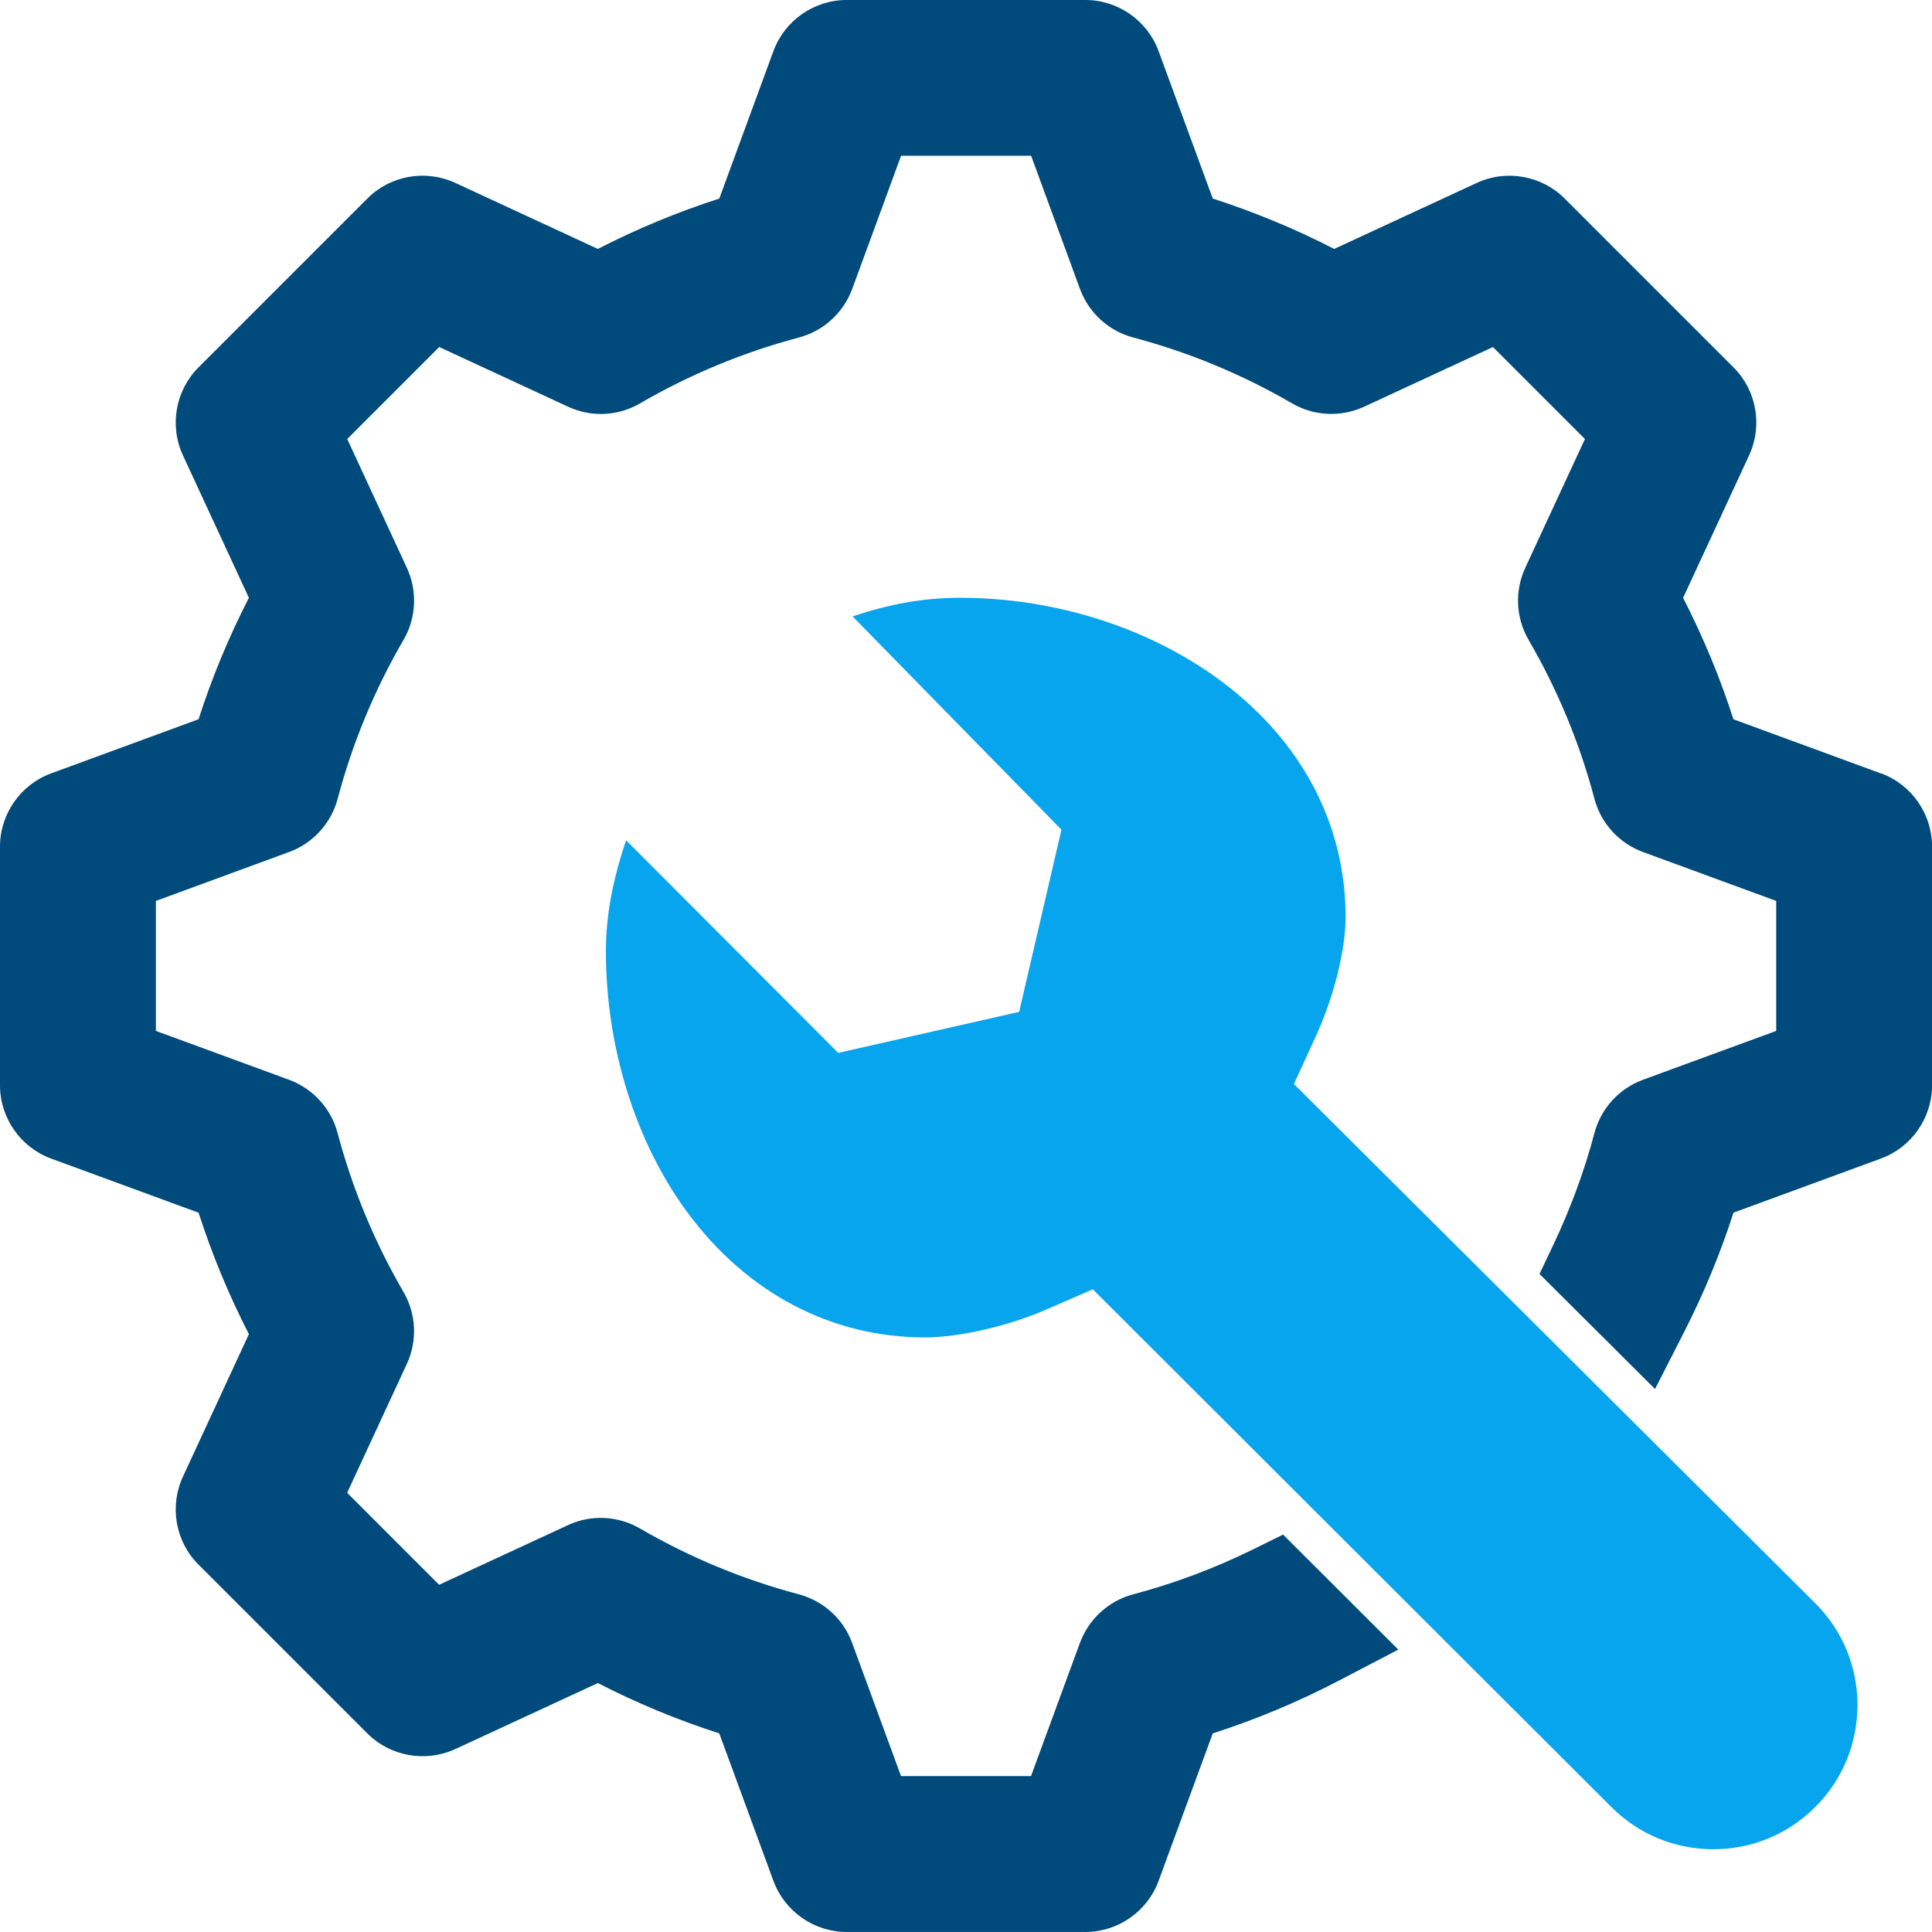 <svg width="60" height="60" viewBox="0 0 60 60" fill="none" xmlns="http://www.w3.org/2000/svg">
<g clip-path="url(#clip0_5178_3406)">
<path d="M58.414 24.02L53.833 22.338C53.419 21.047 52.893 19.78 52.27 18.567L54.321 14.139C54.746 13.22 54.552 12.123 53.838 11.412L48.592 6.166C47.878 5.451 46.782 5.255 45.864 5.68L41.434 7.731C40.222 7.108 38.955 6.583 37.663 6.167L35.981 1.586C35.633 0.638 34.72 0 33.709 0H26.292C25.28 0 24.368 0.638 24.02 1.586L22.338 6.167C21.045 6.583 19.779 7.108 18.567 7.731L14.137 5.679C13.218 5.255 12.122 5.449 11.412 6.162L6.166 11.408C5.451 12.122 5.255 13.218 5.68 14.139L7.73 18.566C7.107 19.779 6.581 21.046 6.167 22.337L1.586 24.019C0.638 24.367 0 25.28 0 26.291V33.708C0 34.718 0.638 35.632 1.586 35.98L6.167 37.662C6.583 38.954 7.107 40.221 7.73 41.433L5.68 45.861C5.255 46.781 5.449 47.877 6.164 48.589L11.407 53.832C12.118 54.546 13.213 54.743 14.14 54.319L18.567 52.269C19.779 52.892 21.046 53.417 22.338 53.832L24.02 58.413C24.368 59.361 25.282 59.999 26.292 59.999H33.709C34.721 59.999 35.633 59.361 35.981 58.413L37.663 53.832C39.001 53.402 40.314 52.854 41.565 52.201L43.425 51.23L39.847 47.658L38.918 48.116C37.724 48.704 36.471 49.175 35.191 49.514H35.19C34.429 49.717 33.812 50.279 33.538 51.022L32.019 55.159H27.982L26.462 51.018C26.19 50.278 25.572 49.717 24.809 49.513C23.082 49.056 21.422 48.367 19.869 47.465C19.185 47.07 18.352 47.033 17.642 47.363L13.637 49.217L10.781 46.36L12.635 42.358C12.966 41.641 12.928 40.807 12.532 40.125C11.63 38.575 10.942 36.914 10.484 35.186C10.282 34.426 9.72 33.809 8.979 33.534L4.841 32.016V27.979L8.983 26.458C9.722 26.186 10.283 25.569 10.487 24.805C10.943 23.08 11.632 21.42 12.533 19.869C12.929 19.189 12.967 18.354 12.636 17.635L10.783 13.634L13.64 10.777L17.639 12.629C18.358 12.965 19.194 12.927 19.875 12.528C21.424 11.628 23.086 10.939 24.814 10.481C25.574 10.278 26.191 9.717 26.466 8.974L27.984 4.836H32.022L33.541 8.977C33.813 9.716 34.43 10.278 35.194 10.482C36.92 10.939 38.58 11.627 40.134 12.531C40.817 12.924 41.649 12.961 42.361 12.632L46.365 10.777L49.222 13.634L47.368 17.635C47.036 18.352 47.075 19.186 47.47 19.869C48.372 21.42 49.061 23.081 49.517 24.808C49.719 25.569 50.281 26.186 51.024 26.46L55.162 27.979V32.016L51.02 33.535C50.282 33.807 49.719 34.424 49.516 35.19C49.207 36.36 48.779 37.521 48.249 38.64L47.811 39.564L51.399 43.137L52.302 41.367C52.916 40.162 53.432 38.915 53.835 37.66L58.418 35.978C59.366 35.629 60.002 34.716 60.002 33.706V26.289C60.002 25.278 59.366 24.365 58.417 24.016L58.414 24.02Z" fill="#004A7C"/>
<path d="M21.345 37.647C23.192 40.154 25.815 41.535 28.729 41.535C29.794 41.532 31.31 41.184 32.496 40.668L33.938 40.04L50.041 56.118C50.887 56.964 52.012 57.43 53.208 57.43C54.404 57.43 55.528 56.965 56.374 56.119C57.22 55.273 57.685 54.149 57.685 52.953C57.685 51.758 57.22 50.634 56.374 49.789L56.357 49.773L40.184 33.666L40.856 32.201C41.421 30.972 41.787 29.515 41.788 28.489C41.792 26.114 40.868 23.932 39.116 22.179C36.852 19.915 33.372 18.564 29.81 18.564C28.705 18.566 27.651 18.749 26.491 19.14L26.484 19.15L32.964 25.766L31.651 31.424L26.032 32.699L19.454 26.107H19.441C19.022 27.338 18.818 28.458 18.817 29.53C18.812 32.504 19.733 35.461 21.341 37.644L21.345 37.647Z" fill="#06A5ED"/>
</g>
<defs>
<clipPath id="clip0_5178_3406">
<rect width="60" height="60" fill="white"/>
</clipPath>
</defs>
</svg>
